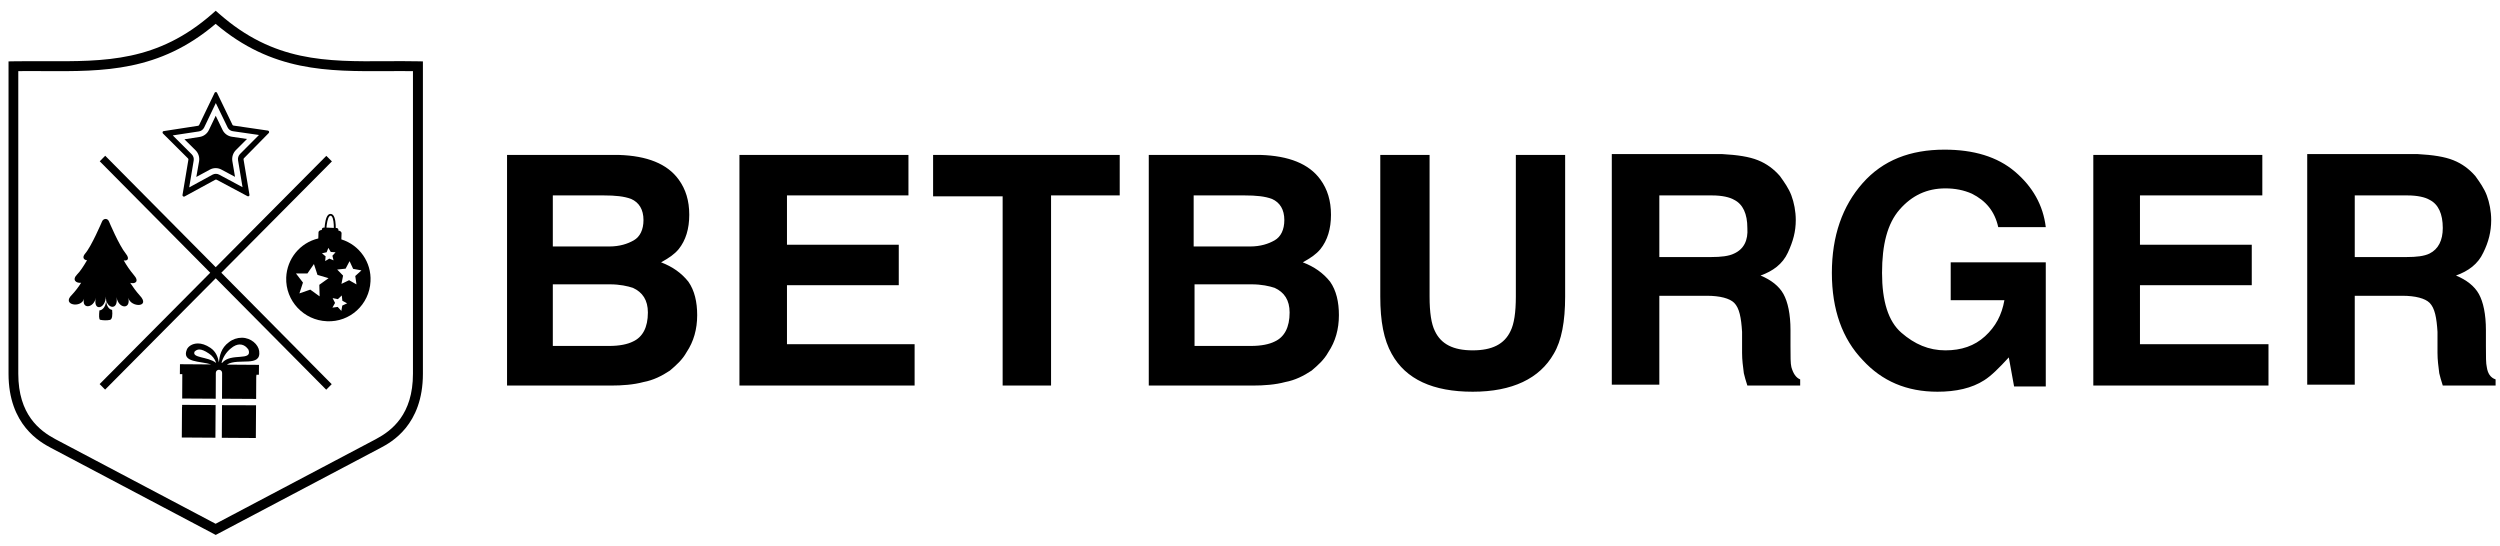 <svg width="284" height="62" viewBox="0 0 284 62" fill="none" xmlns="http://www.w3.org/2000/svg">
<path d="M75.1 29.8C76 29.3 76.6 28.9 77.1 28.3C77.9 27.3 78.3 26 78.3 24.4C78.3 22.8 77.9 21.5 77.1 20.4C75.8 18.6 73.5 17.7 70.3 17.6H57.6V43.8H69.4C70.7 43.8 72 43.7 73.1 43.4C74.2 43.2 75.2 42.7 76.1 42.1C76.8 41.5 77.5 40.9 78 40C78.8 38.8 79.2 37.4 79.2 35.8C79.2 34.3 78.9 33 78.2 32C77.4 31 76.4 30.3 75.1 29.8ZM62.9 22.2H68.6C69.9 22.2 70.9 22.3 71.7 22.6C72.6 23 73.1 23.8 73.1 25C73.1 26.1 72.7 26.9 72 27.3C71.3 27.7 70.4 28 69.2 28H62.8V22.2H62.9ZM71.9 38.8C71.3 39.1 70.4 39.3 69.2 39.3H62.8V32.3H69.3C70.4 32.3 71.3 32.5 71.9 32.7C73 33.2 73.6 34.1 73.6 35.5C73.6 37.2 73 38.3 71.9 38.8ZM89.4 39.1H103.9V43.8H84V17.6H103.2V22.2H89.4V27.8H102.1V32.4H89.4V39.1ZM106 17.6H127.2V22.2H119.4V43.8H113.9V22.3H106V17.6ZM148 29.8C148.9 29.3 149.5 28.9 150 28.3C150.8 27.3 151.2 26 151.2 24.4C151.2 22.8 150.8 21.5 150 20.4C148.7 18.6 146.4 17.7 143.2 17.6H130.5V43.8H142.3C143.6 43.8 144.9 43.7 146 43.4C147.1 43.2 148.1 42.7 149 42.1C149.7 41.5 150.4 40.9 150.9 40C151.7 38.8 152.1 37.4 152.1 35.8C152.1 34.3 151.8 33 151.1 32C150.3 31 149.3 30.3 148 29.8ZM135.7 22.2H141.4C142.7 22.2 143.7 22.3 144.5 22.6C145.4 23 145.9 23.8 145.9 25C145.9 26.1 145.5 26.9 144.8 27.3C144.1 27.7 143.2 28 142 28H135.6V22.2H135.7ZM144.8 38.8C144.2 39.1 143.3 39.3 142.1 39.3H135.7V32.3H142.2C143.3 32.3 144.2 32.5 144.8 32.7C145.9 33.2 146.5 34.1 146.5 35.5C146.5 37.2 145.9 38.3 144.8 38.8ZM172.2 17.6H177.8V33.7C177.8 36.5 177.4 38.7 176.5 40.2C174.9 43 171.8 44.5 167.3 44.5C162.8 44.5 159.7 43.1 158.1 40.2C157.2 38.6 156.8 36.5 156.8 33.7V17.6H162.4V33.7C162.4 35.5 162.6 36.8 163 37.6C163.7 39.1 165.1 39.8 167.3 39.8C169.5 39.8 170.9 39.1 171.6 37.6C172 36.8 172.2 35.5 172.2 33.7V17.6ZM203.5 41.7C203.4 41.3 203.4 40.5 203.4 39.3V37.5C203.4 35.7 203.1 34.3 202.6 33.4C202.1 32.5 201.2 31.8 200 31.3C201.4 30.8 202.5 30 203.1 28.7C203.7 27.4 204 26.3 204 25C204 24 203.8 23 203.5 22.2C203.2 21.4 202.7 20.7 202.2 20C201.5 19.2 200.7 18.6 199.7 18.2C198.7 17.8 197.4 17.6 195.6 17.5H183.1V43.7H188.5V33.6H193.9C195.4 33.6 196.5 33.9 197 34.4C197.6 35 197.8 36.1 197.9 37.7V40.1C197.9 40.9 198 41.6 198.1 42.4C198.2 42.8 198.3 43.2 198.5 43.8H204.5V43.1C204 42.9 203.7 42.4 203.5 41.7ZM197 28.8C196.4 29.1 195.5 29.2 194.4 29.2H188.5V22.2H194.5C195.6 22.2 196.5 22.4 197 22.7C198 23.2 198.5 24.3 198.5 25.9C198.6 27.3 198.1 28.3 197 28.8ZM221.5 29.8H232.4V43.9H228.8L228.2 40.6C227.1 41.8 226.2 42.7 225.4 43.2C224 44.1 222.2 44.5 220.1 44.5C216.6 44.5 213.8 43.3 211.6 40.9C209.3 38.5 208.1 35.2 208.1 31C208.1 26.8 209.3 23.4 211.6 20.8C213.9 18.2 217 17 220.9 17C224.2 17 226.9 17.8 228.9 19.5C230.9 21.2 232.1 23.3 232.4 25.8H227C226.6 24 225.6 22.8 224 22C223.1 21.6 222.1 21.4 221 21.4C218.9 21.4 217.2 22.2 215.8 23.8C214.4 25.4 213.8 27.8 213.8 31C213.8 34.2 214.5 36.5 216 37.8C217.5 39.1 219.1 39.8 221 39.8C222.8 39.8 224.3 39.3 225.5 38.2C226.7 37.1 227.4 35.8 227.7 34.1H221.6V29.8H221.5ZM243.2 39.1H257.7V43.8H237.8V17.6H257V22.2H243.1V27.8H255.8V32.4H243.1V39.1H243.2ZM282.5 41.7C282.4 41.3 282.4 40.5 282.4 39.3V37.5C282.4 35.7 282.1 34.3 281.6 33.4C281.1 32.5 280.2 31.8 279 31.3C280.4 30.8 281.5 30 282.1 28.7C282.7 27.5 283 26.3 283 25C283 24 282.8 23 282.5 22.2C282.2 21.4 281.7 20.7 281.2 20C280.5 19.2 279.7 18.6 278.7 18.2C277.7 17.8 276.4 17.6 274.6 17.5H262.1V43.7H267.5V33.6H272.9C274.4 33.6 275.5 33.9 276 34.4C276.6 35 276.8 36.1 276.9 37.7V40.1C276.9 40.9 277 41.6 277.1 42.4C277.2 42.8 277.3 43.2 277.5 43.8H283.5V43.1C282.9 42.9 282.6 42.4 282.5 41.7ZM276 28.8C275.4 29.1 274.5 29.2 273.4 29.2H267.5V22.2H273.5C274.6 22.2 275.5 22.4 276 22.7C277 23.2 277.5 24.3 277.5 25.9C277.5 27.3 277 28.3 276 28.8Z" fill="black"/>
<path d="M37.705 18.334L37.07 17.706L24.506 30.355L11.953 17.694L11.33 18.322L23.883 30.983L11.318 43.631L11.941 44.259L24.506 31.61L37.059 44.271L37.682 43.643L25.14 30.983L37.705 18.334Z" fill="black"/>
<path d="M24.506 60.768L5.78 50.874C4.592 50.235 0.969 48.305 0.969 42.457V6.975L1.511 6.964C2.734 6.941 3.934 6.952 5.1 6.952C11.976 6.987 17.906 7.022 24.137 1.546L24.506 1.221L24.875 1.546C31.105 7.034 37.036 6.999 43.912 6.952C45.077 6.941 46.277 6.941 47.5 6.964L48.042 6.975V42.457C48.042 48.305 44.431 50.246 43.243 50.874L24.506 60.768ZM2.077 8.08V42.457C2.077 47.096 4.488 48.921 6.288 49.886L24.494 59.501L42.7 49.886C44.512 48.921 46.912 47.096 46.912 42.457V8.08C45.896 8.068 44.881 8.08 43.9 8.08C37.22 8.115 30.909 8.15 24.494 2.709C18.091 8.15 11.768 8.115 5.1 8.08C4.107 8.068 3.104 8.068 2.077 8.08Z" fill="black"/>
<path d="M30.528 15.114C30.586 15.055 30.586 14.951 30.528 14.881C30.505 14.858 30.471 14.846 30.436 14.835L26.525 14.265C26.479 14.253 26.433 14.23 26.41 14.183L24.656 10.545C24.621 10.463 24.529 10.44 24.448 10.475C24.413 10.486 24.39 10.521 24.379 10.545L22.625 14.195C22.602 14.242 22.556 14.276 22.51 14.288L18.599 14.893C18.506 14.904 18.449 14.986 18.472 15.079C18.472 15.114 18.495 15.148 18.518 15.172L21.356 17.997C21.391 18.032 21.414 18.09 21.402 18.136L20.733 22.147C20.721 22.228 20.768 22.31 20.86 22.333C20.895 22.345 20.929 22.333 20.964 22.321L24.46 20.415C24.506 20.392 24.564 20.392 24.61 20.415L28.117 22.287C28.198 22.321 28.29 22.298 28.325 22.217C28.336 22.182 28.348 22.147 28.336 22.112L27.667 18.113C27.655 18.066 27.679 18.008 27.713 17.973L30.528 15.114ZM27.044 18.218L27.552 21.264L24.887 19.834C24.656 19.717 24.39 19.717 24.16 19.834L21.494 21.287L22.002 18.241C22.048 17.985 21.968 17.718 21.783 17.532L19.625 15.381L22.602 14.928C22.856 14.893 23.075 14.718 23.191 14.486L24.517 11.707L25.856 14.474C25.971 14.707 26.19 14.869 26.444 14.904L29.421 15.334L27.263 17.497C27.079 17.694 26.998 17.95 27.044 18.218ZM22.614 18.334C22.694 17.869 22.544 17.392 22.21 17.067L20.952 15.823L22.683 15.555C23.144 15.486 23.537 15.183 23.733 14.765L24.506 13.149L25.279 14.753C25.475 15.172 25.879 15.462 26.329 15.532L28.059 15.788L26.802 17.043C26.467 17.381 26.317 17.857 26.398 18.322L26.698 20.089L25.152 19.264C24.748 19.043 24.252 19.043 23.848 19.264L22.302 20.101L22.614 18.334Z" fill="black"/>
<path d="M38.778 27.193L38.801 26.483C38.801 26.344 38.651 26.216 38.443 26.193V26.111C38.443 26.007 38.362 25.914 38.247 25.902H38.143C38.143 25.484 38.109 24.74 37.843 24.437C37.705 24.274 37.462 24.251 37.301 24.391C37.289 24.402 37.289 24.402 37.278 24.414C36.989 24.693 36.909 25.437 36.874 25.856H36.77C36.666 25.856 36.574 25.937 36.562 26.042V26.123C36.355 26.135 36.193 26.239 36.182 26.379L36.159 27.088C34.082 27.576 32.594 29.401 32.513 31.541C32.421 34.168 34.497 36.389 37.139 36.493C39.747 36.621 41.962 34.598 42.089 31.971C42.216 29.808 40.843 27.832 38.778 27.193ZM37.428 24.565C37.486 24.495 37.589 24.484 37.659 24.554C37.67 24.565 37.67 24.565 37.682 24.577C37.889 24.798 37.924 25.46 37.924 25.89L37.082 25.856C37.128 25.425 37.209 24.774 37.428 24.565ZM36.309 33.668L35.247 32.901L34.013 33.331L34.417 32.099L33.62 31.064H34.924L35.663 29.994L36.066 31.227L37.324 31.599L36.274 32.354L36.309 33.668ZM37.405 29.378L36.943 29.657L36.989 29.122L36.574 28.774L37.105 28.657L37.301 28.157L37.578 28.623L38.12 28.657L37.762 29.053L37.889 29.576L37.405 29.378ZM38.882 34.714L38.778 35.319L38.362 34.866L37.762 34.947L38.062 34.412L37.785 33.866L38.386 33.982L38.824 33.563L38.893 34.168L39.435 34.459L38.882 34.714ZM40.497 32.308L39.655 31.831L38.789 32.25L38.974 31.308L38.305 30.622L39.262 30.518L39.712 29.669L40.116 30.541L41.062 30.715L40.358 31.355L40.497 32.308Z" fill="black"/>
<path d="M29.086 46.038V46.154V46.189V46.282V46.317L29.063 49.758L25.463 49.735H25.198L25.221 46.026L29.086 46.038ZM20.687 46.236V46.108V45.991L24.494 46.015L24.471 49.723H24.31H24.183L20.652 49.7L20.675 46.259L20.687 46.236ZM29.109 42.806L29.098 44.98V45.108V45.317L25.221 45.294L25.233 42.364C25.233 42.166 25.071 42.004 24.875 42.004C24.679 42.004 24.517 42.155 24.517 42.364L24.506 45.294L20.698 45.271V45.061V44.934L20.71 42.573V42.504H20.433L20.445 41.376H20.733L23.998 41.399C22.775 41.004 20.618 41.213 21.218 39.725C21.345 39.388 21.806 39.016 22.487 39.016C22.89 39.016 23.375 39.156 23.906 39.516C24.564 39.958 24.771 40.632 24.863 41.167C24.944 40.458 25.094 39.528 26.017 38.865C26.433 38.539 26.952 38.365 27.483 38.365C28.521 38.377 29.34 39.132 29.444 39.876C29.698 41.771 27.102 40.632 25.798 41.399C25.798 41.411 25.809 41.411 25.809 41.422L29.144 41.446H29.421L29.409 42.573H29.132L29.109 42.806ZM23.744 40.167C23.237 39.818 22.89 39.702 22.648 39.702C22.464 39.702 22.291 39.772 22.152 39.9C22.141 39.911 22.129 39.911 22.117 39.923C21.714 40.678 23.629 40.504 24.506 41.202C24.517 41.202 24.54 41.202 24.552 41.202C24.402 40.771 24.113 40.411 23.744 40.167ZM28.232 39.737C28.221 39.725 27.886 39.132 27.24 39.132C26.952 39.132 26.606 39.248 26.202 39.597C25.694 40.016 25.337 40.574 25.163 41.213H25.175C25.198 41.213 25.221 41.213 25.244 41.213C26.225 40.027 28.694 41.085 28.232 39.737Z" fill="black"/>
<path d="M15.864 33.552C15.472 33.11 15.114 32.633 14.791 32.133C15.333 32.285 15.887 31.994 15.183 31.215C14.757 30.703 14.376 30.157 14.053 29.576C14.434 29.669 14.791 29.436 14.295 28.82C13.511 27.855 12.391 25.181 12.391 25.181C12.23 24.739 11.722 24.798 11.584 25.181C11.584 25.181 10.384 27.995 9.68 28.797C9.276 29.262 9.553 29.541 9.888 29.564C9.495 30.238 9.092 30.855 8.757 31.18C8.134 31.82 8.676 32.192 9.219 32.122C8.907 32.622 8.549 33.087 8.146 33.517C6.969 34.656 9.253 35.051 9.553 33.924C9.23 35.133 10.638 35.051 10.892 33.819C10.522 35.412 12.011 35.133 12.022 33.68C12.011 35.121 13.499 35.342 13.234 33.749C13.464 35.11 14.895 35.179 14.572 33.831C14.872 34.982 17.179 34.924 15.864 33.552ZM12.057 34.052C12.057 34.819 11.641 35.249 11.295 35.261C11.238 35.807 11.226 36.295 11.388 36.33C11.745 36.4 12.114 36.412 12.484 36.342C12.761 36.284 12.795 35.761 12.738 35.203C12.403 35.168 12.057 34.749 12.057 34.052Z" fill="black"/>
</svg>
